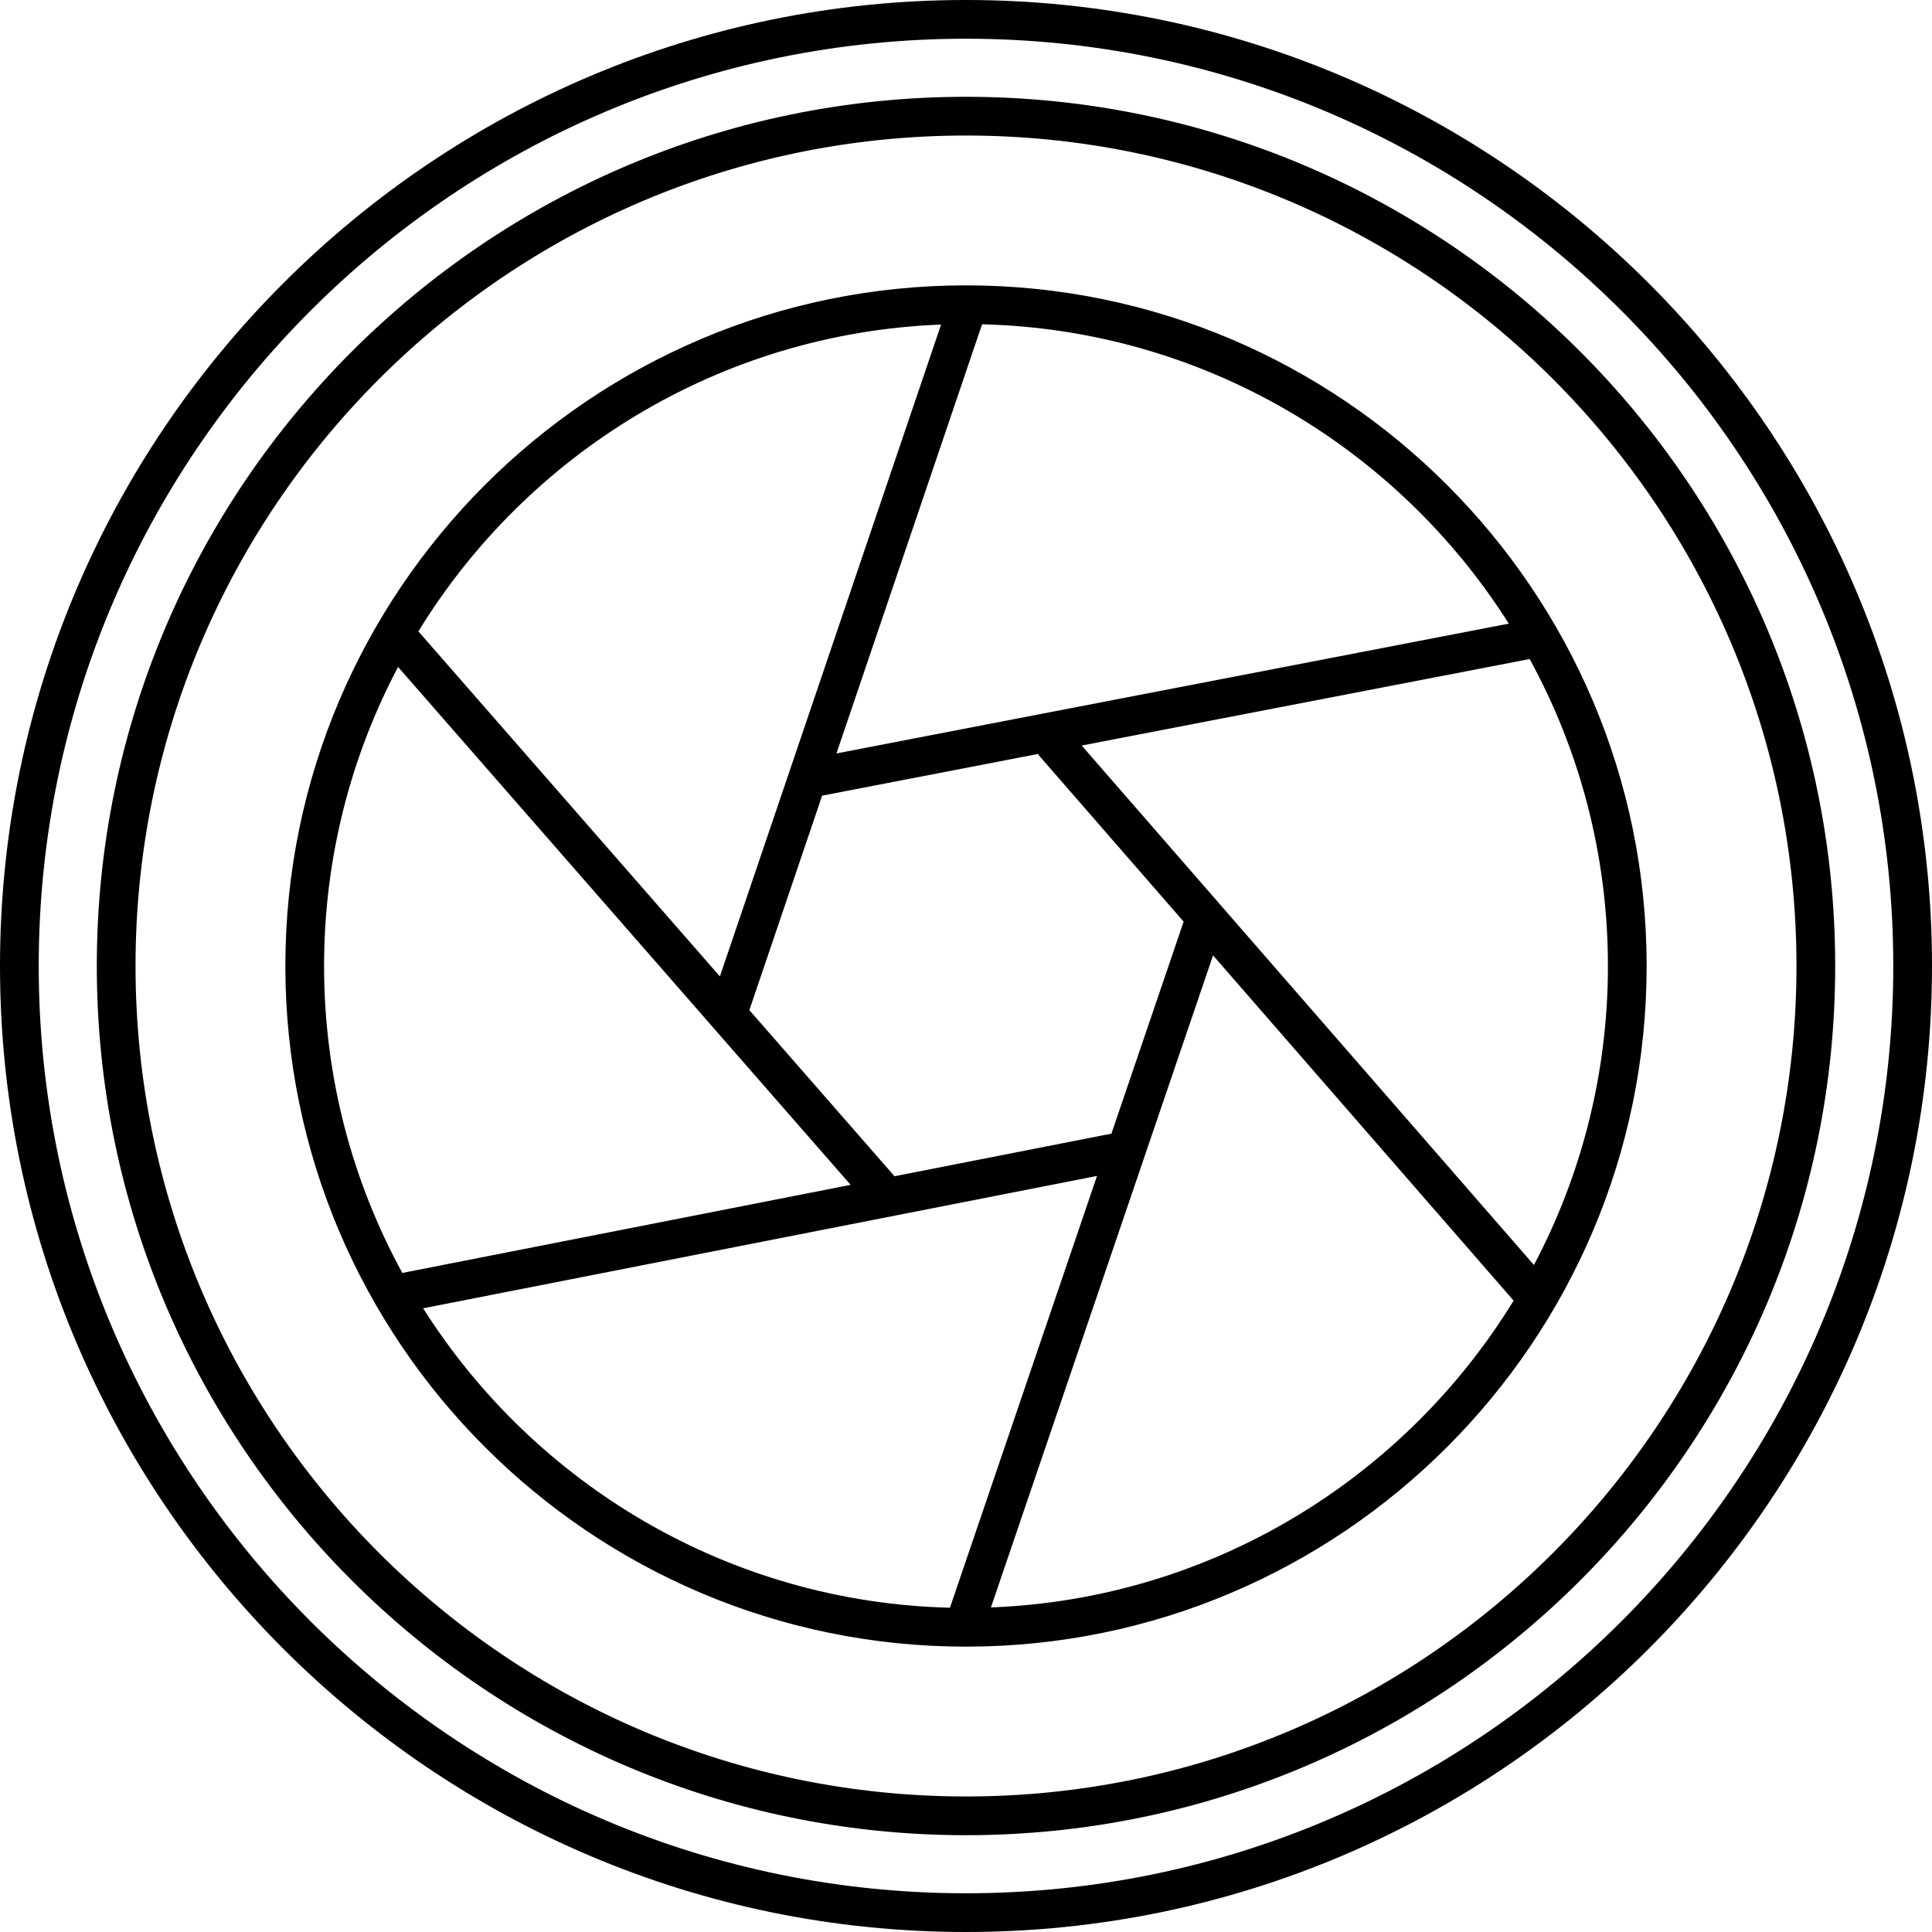 <?xml version="1.0" encoding="iso-8859-1"?>
<!-- Uploaded to: SVG Repo, www.svgrepo.com, Generator: SVG Repo Mixer Tools -->
<!DOCTYPE svg PUBLIC "-//W3C//DTD SVG 1.1//EN" "http://www.w3.org/Graphics/SVG/1.1/DTD/svg11.dtd">
<svg fill="#000000" height="800px" width="800px" version="1.1" id="Capa_1" xmlns="http://www.w3.org/2000/svg" xmlns:xlink="http://www.w3.org/1999/xlink" 
	 viewBox="0 0 199.574 199.574" xml:space="preserve">
<path d="M99.787,199.574C44.764,199.574,0,154.81,0,99.787S44.764,0,99.787,0s99.787,44.765,99.787,99.787
	S154.81,199.574,99.787,199.574z M99.787,4C46.97,4,4,46.97,4,99.787s42.97,95.787,95.787,95.787s95.787-42.97,95.787-95.787
	S152.604,4,99.787,4z M99.787,189.574C50.278,189.574,10,149.296,10,99.787S50.278,10,99.787,10s89.787,40.278,89.787,89.787
	S149.296,189.574,99.787,189.574z M99.787,14C52.484,14,14,52.484,14,99.787s38.484,85.787,85.787,85.787
	s85.787-38.484,85.787-85.787S147.09,14,99.787,14z M99.787,170.097c-38.769,0-70.31-31.541-70.31-70.31s31.541-70.31,70.31-70.31
	s70.31,31.541,70.31,70.31S138.556,170.097,99.787,170.097z M43.712,135.147c11.484,18.146,31.532,30.363,54.416,30.929
	l15.194-44.604L43.712,135.147z M125.307,98.691l-22.944,67.355c22.833-0.877,42.746-13.354,53.993-31.692L125.307,98.691z
	 M41.121,68.897c-4.88,9.23-7.644,19.742-7.644,30.89c0,11.478,2.931,22.281,8.083,31.706l46.309-9.098L41.121,68.897z
	 M126.062,93.467l32.393,37.206c4.878-9.229,7.643-19.741,7.643-30.886c0-11.478-2.932-22.284-8.084-31.709l-46.276,8.935
	l14.284,16.407C126.035,93.436,126.048,93.45,126.062,93.467z M77.408,104.346l14.995,17.159l22.406-4.401l7.46-21.9l-14.831-17.035
	c-0.079-0.091-0.148-0.187-0.208-0.285l-22.305,4.306L77.408,104.346z M43.219,65.219l31.146,35.645l7.133-21.023
	c0.008-0.023,0.016-0.048,0.024-0.071l15.69-46.242C74.377,34.402,54.467,46.879,43.219,65.219z M101.447,33.498L86.405,77.829
	l69.453-13.408C144.373,46.277,124.329,34.063,101.447,33.498z"/>
</svg>